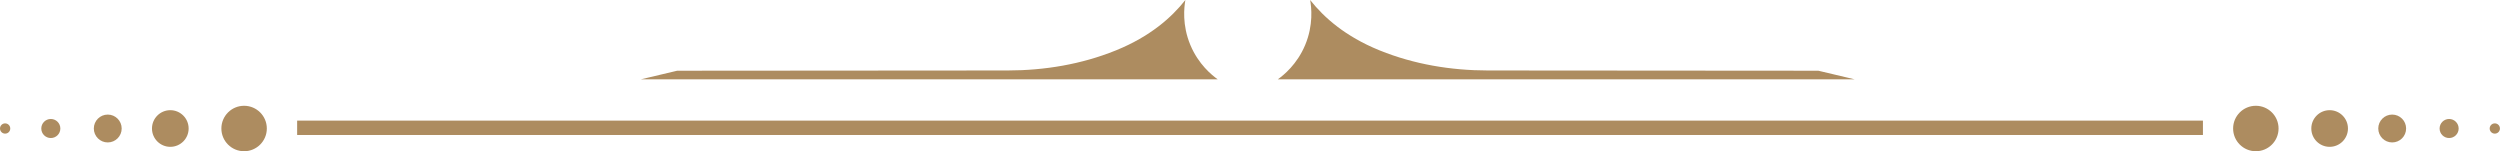 <?xml version="1.0" encoding="UTF-8" standalone="no"?>
<!DOCTYPE svg PUBLIC "-//W3C//DTD SVG 1.1//EN" "http://www.w3.org/Graphics/SVG/1.1/DTD/svg11.dtd">
<svg width="100%" height="100%" viewBox="0 0 6387 387" version="1.1" xmlns="http://www.w3.org/2000/svg" xmlns:xlink="http://www.w3.org/1999/xlink" xml:space="preserve" xmlns:serif="http://www.serif.com/" style="fill-rule:evenodd;clip-rule:evenodd;stroke-linejoin:round;stroke-miterlimit:2;">
    <g transform="matrix(-8.333,0,0,8.333,7693.42,-46112)">
        <rect x="247.854" y="5570.64" width="584.292" height="4.407" style="fill:rgb(173,140,96);"/>
    </g>
    <g transform="matrix(8.333,0,0,8.333,623.628,270.25)">
        <path d="M0,13.934C-3.848,13.934 -6.967,10.814 -6.967,6.967C-6.967,3.119 -3.848,0 0,0C3.848,0 6.967,3.119 6.967,6.967C6.967,10.814 3.848,13.934 0,13.934" style="fill:rgb(173,140,96);fill-rule:nonzero;"/>
    </g>
    <g transform="matrix(8.333,0,0,8.333,435.091,281.486)">
        <path d="M0,11.237C-3.103,11.237 -5.618,8.722 -5.618,5.619C-5.618,2.516 -3.103,0 0,0C3.103,0 5.619,2.516 5.619,5.619C5.619,8.722 3.103,11.237 0,11.237" style="fill:rgb(173,140,96);fill-rule:nonzero;"/>
    </g>
    <g transform="matrix(8.333,0,0,8.333,275.283,292.723)">
        <path d="M0,8.54C-2.358,8.54 -4.27,6.629 -4.27,4.27C-4.27,1.912 -2.358,0 0,0C2.358,0 4.27,1.912 4.27,4.27C4.27,6.629 2.358,8.54 0,8.54" style="fill:rgb(173,140,96);fill-rule:nonzero;"/>
    </g>
    <g transform="matrix(8.333,0,0,8.333,129.833,303.963)">
        <path d="M0,5.843C-1.613,5.843 -2.922,4.535 -2.922,2.922C-2.922,1.308 -1.613,0 0,0C1.614,0 2.922,1.308 2.922,2.922C2.922,4.535 1.614,5.843 0,5.843" style="fill:rgb(173,140,96);fill-rule:nonzero;"/>
    </g>
    <g transform="matrix(8.333,0,0,8.333,13.108,315.199)">
        <path d="M0,3.146C-0.869,3.146 -1.573,2.442 -1.573,1.573C-1.573,0.704 -0.869,0 0,0C0.869,0 1.573,0.704 1.573,1.573C1.573,2.442 0.869,3.146 0,3.146" style="fill:rgb(173,140,96);fill-rule:nonzero;"/>
    </g>
    <g transform="matrix(8.333,0,0,8.333,5763.22,270.25)">
        <path d="M0,13.934C3.848,13.934 6.967,10.814 6.967,6.967C6.967,3.119 3.848,0 0,0C-3.848,0 -6.967,3.119 -6.967,6.967C-6.967,10.814 -3.848,13.934 0,13.934" style="fill:rgb(173,140,96);fill-rule:nonzero;"/>
    </g>
    <g transform="matrix(8.333,0,0,8.333,5951.76,281.486)">
        <path d="M0,11.237C3.103,11.237 5.618,8.722 5.618,5.619C5.618,2.516 3.103,0 0,0C-3.103,0 -5.619,2.516 -5.619,5.619C-5.619,8.722 -3.103,11.237 0,11.237" style="fill:rgb(173,140,96);fill-rule:nonzero;"/>
    </g>
    <g transform="matrix(8.333,0,0,8.333,6111.57,292.723)">
        <path d="M0,8.54C2.358,8.54 4.27,6.629 4.27,4.27C4.27,1.912 2.358,0 0,0C-2.358,0 -4.27,1.912 -4.27,4.27C-4.27,6.629 -2.358,8.54 0,8.54" style="fill:rgb(173,140,96);fill-rule:nonzero;"/>
    </g>
    <g transform="matrix(8.333,0,0,8.333,6257.02,303.963)">
        <path d="M0,5.843C1.614,5.843 2.922,4.535 2.922,2.922C2.922,1.308 1.614,0 0,0C-1.613,0 -2.922,1.308 -2.922,2.922C-2.922,4.535 -1.613,5.843 0,5.843" style="fill:rgb(173,140,96);fill-rule:nonzero;"/>
    </g>
    <g transform="matrix(8.333,0,0,8.333,6373.74,315.199)">
        <path d="M0,3.146C0.869,3.146 1.573,2.442 1.573,1.573C1.573,0.704 0.869,0 0,0C-0.869,0 -1.573,0.704 -1.573,1.573C-1.573,2.442 -0.869,3.146 0,3.146" style="fill:rgb(173,140,96);fill-rule:nonzero;"/>
    </g>
    <g transform="matrix(8.333,0,0,8.333,3886.17,0)">
        <path d="M102.26,24.322L-74.592,24.322C-72.792,23.031 -68.692,19.724 -66.217,13.814C-63.633,7.643 -64.299,2.17 -64.682,0C-60.388,5.437 -53.855,11.173 -43.565,15.375C-43.565,15.375 -43.452,15.421 -43.31,15.478C-32.818,19.717 -21.531,21.597 -10.216,21.605L91.123,21.682L102.26,24.322Z" style="fill:rgb(173,140,96);fill-rule:nonzero;"/>
    </g>
    <g transform="matrix(8.333,0,0,8.333,2489.4,0)">
        <path d="M-102.26,24.322L74.592,24.322C72.792,23.031 68.692,19.724 66.217,13.814C63.633,7.643 64.299,2.17 64.682,0C60.388,5.437 53.855,11.173 43.565,15.375C43.565,15.375 43.452,15.421 43.31,15.478C32.818,19.717 21.531,21.597 10.216,21.605L-91.123,21.682L-102.26,24.322Z" style="fill:rgb(173,140,96);fill-rule:nonzero;"/>
    </g>
</svg>
